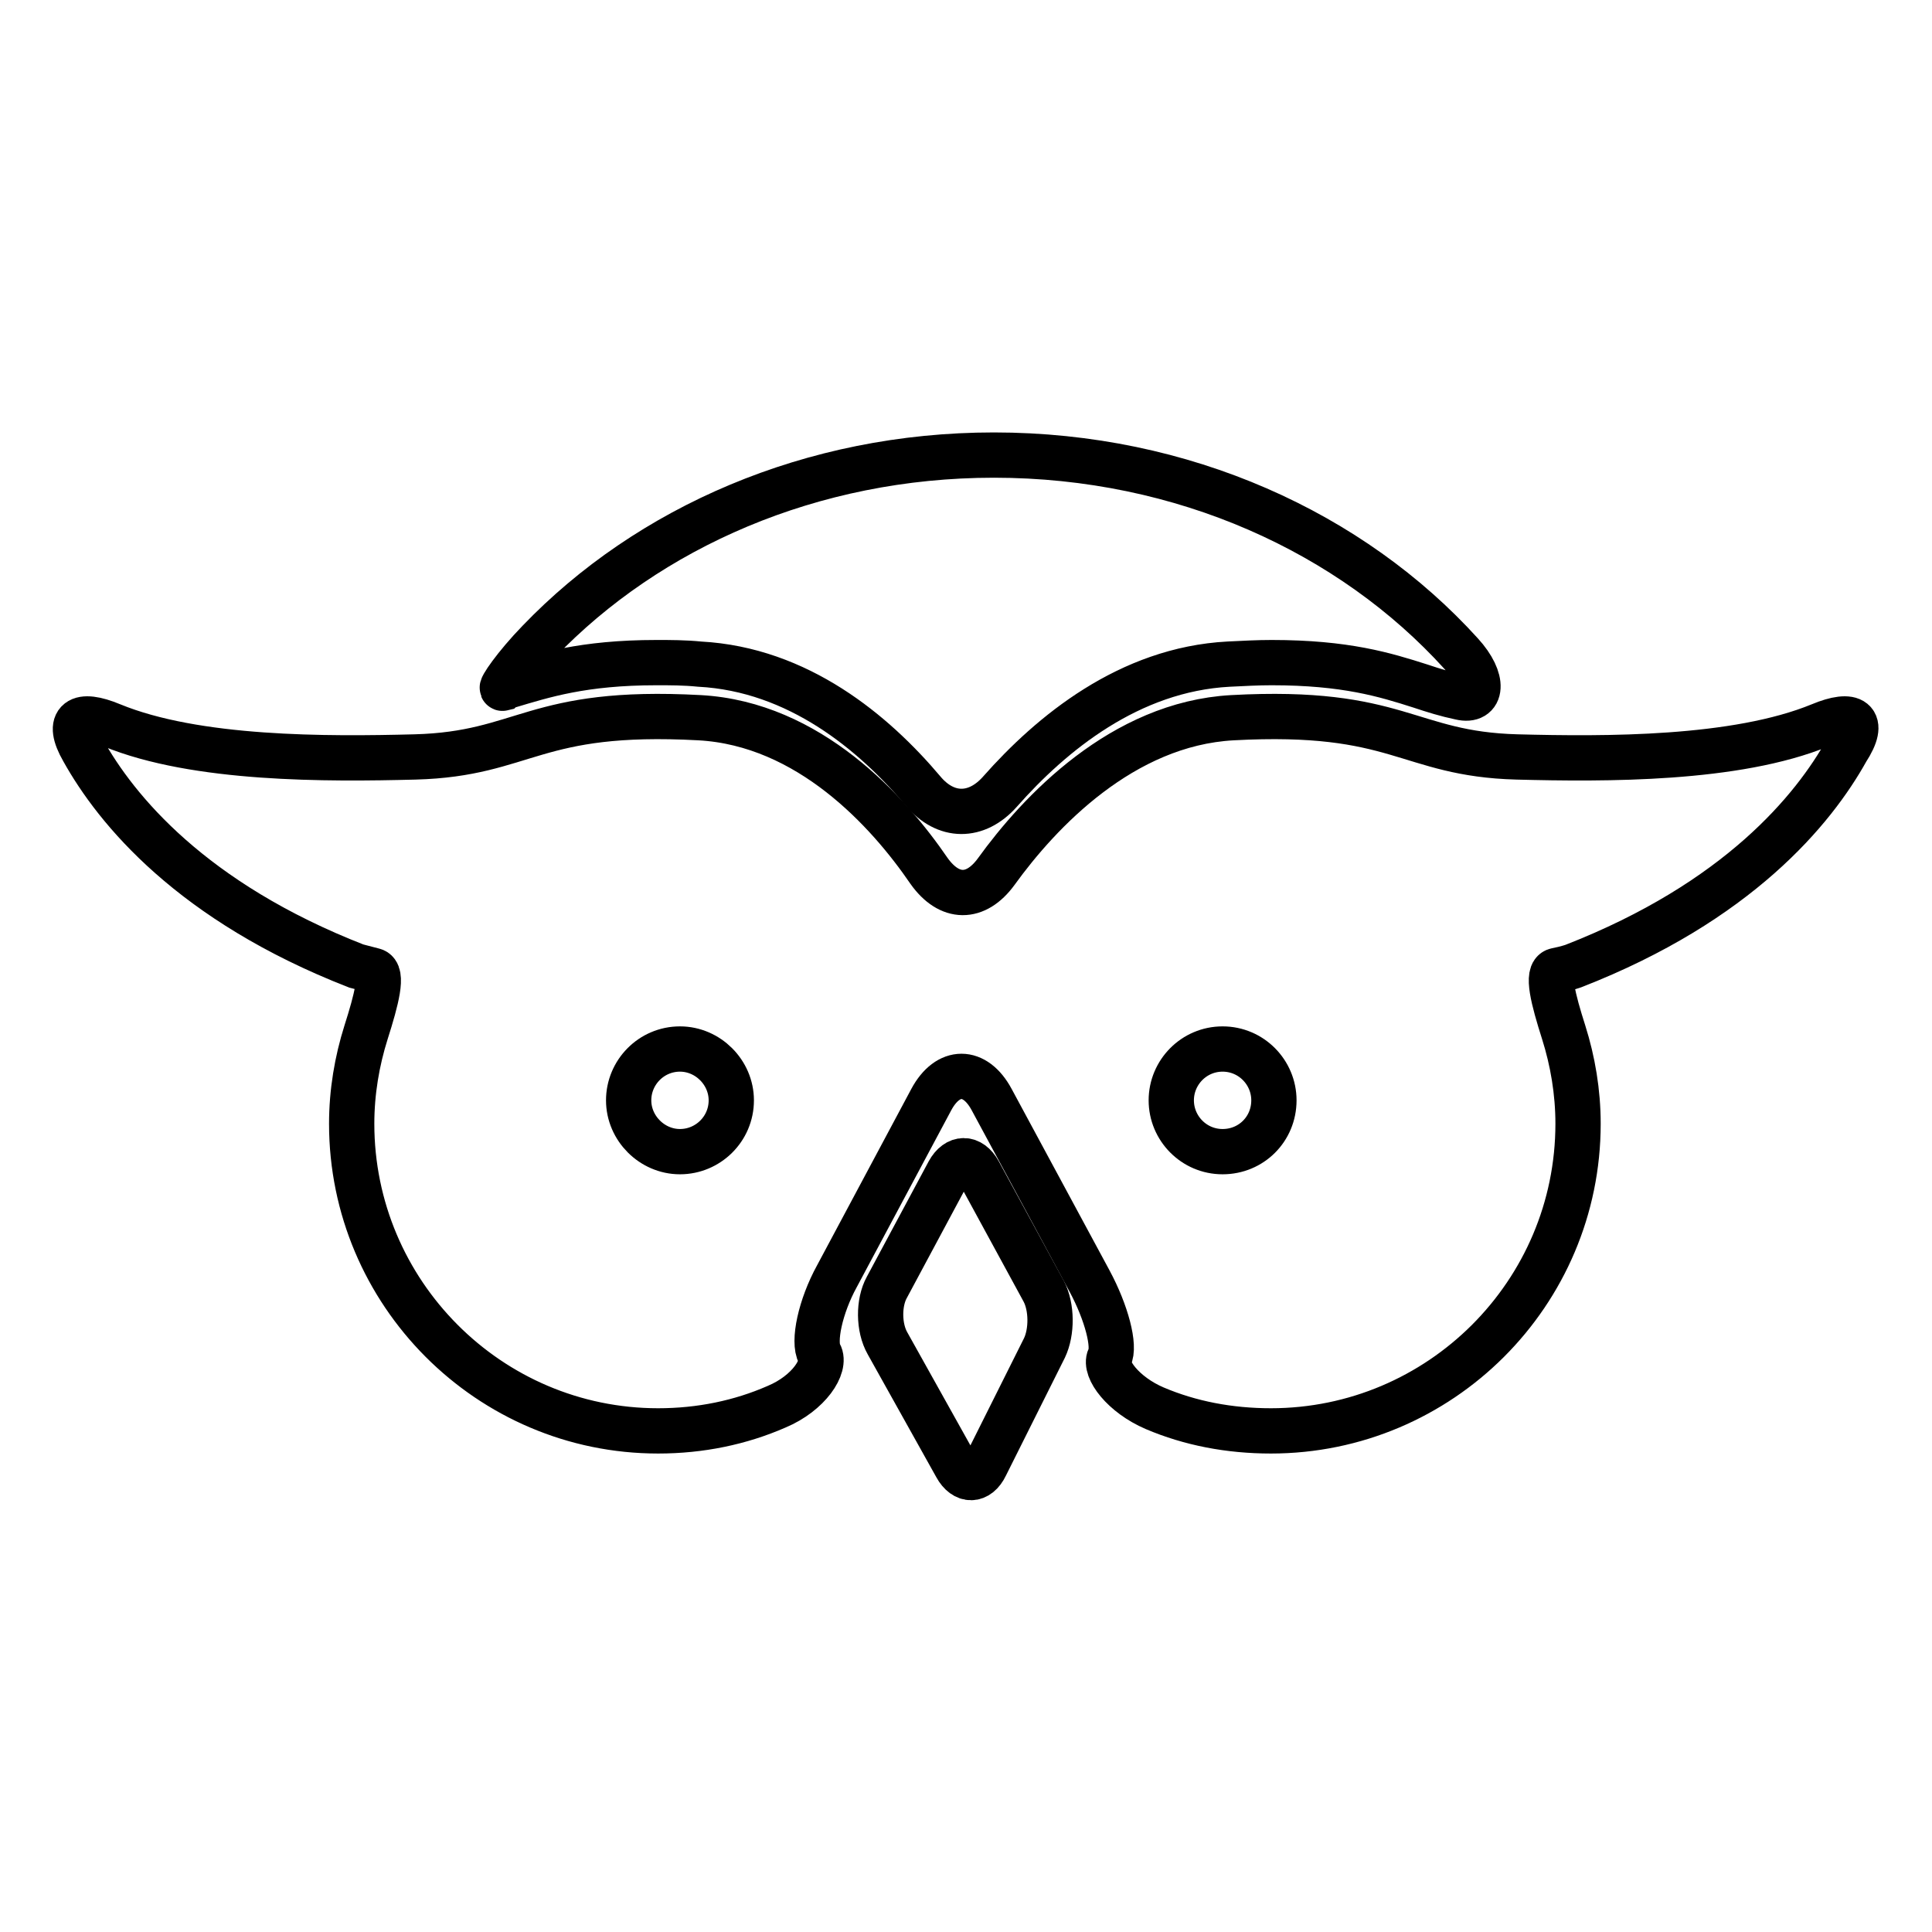 <?xml version="1.0" encoding="utf-8"?>
<!-- Svg Vector Icons : http://www.onlinewebfonts.com/icon -->
<!DOCTYPE svg PUBLIC "-//W3C//DTD SVG 1.1//EN" "http://www.w3.org/Graphics/SVG/1.1/DTD/svg11.dtd">
<svg version="1.1" xmlns="http://www.w3.org/2000/svg" xmlns:xlink="http://www.w3.org/1999/xlink" x="0px" y="0px" viewBox="0 0 256 256" enable-background="new 0 0 256 256" xml:space="preserve">
<g><g><g><g><path stroke-width="6" fill-opacity="0" stroke="#000000"  d="M67.3,90.9c4.7-1.4,9.9-3.1,19.7-3.1c1.8,0,3.7,0,5.7,0.2c13.1,0.7,23.1,9.1,29.6,16.8c3,3.6,7.1,3.6,10.2,0.1c6.8-7.7,17.1-16.2,30.3-16.9c2-0.1,3.9-0.2,5.7-0.2c9.8,0,15,1.6,19.7,3.1c1.8,0.6,3.4,1.1,5.3,1.5c2.9,0.7,3.3-2.3,0.1-5.8c-14.5-16-36.8-26.3-61.9-26.3c-24.2,0-45.8,9.6-60.3,24.7c-3.2,3.3-5.2,6.3-4.8,6.2C66.8,91,67.1,91,67.3,90.9z"/><path stroke-width="6" fill-opacity="0" stroke="#000000"  d="M241.2,96.1c-11.2,4.6-28.5,4.5-40.2,4.2c-14.6-0.4-15.6-6.4-37.7-5.2c-14.6,0.8-25.6,12.5-31.3,20.4c-2.7,3.7-6.2,3.7-8.9-0.1c-5.4-7.9-15.9-19.5-30.4-20.3c-22.1-1.2-23,4.8-37.7,5.2c-11.7,0.3-29,0.4-40.2-4.2c-4.3-1.8-6.1-0.7-3.8,3.3c4.4,7.9,14.4,20.1,36.2,28.6c0,0,0.8,0.2,2.3,0.6c1.3,0.3,0.4,3.8-1,8.2c-1.2,3.8-1.9,7.9-1.9,12.1c0,22.4,18.2,40.7,40.6,40.7c5.6,0,10.9-1.1,15.7-3.2c4.3-1.8,6.6-5.4,5.7-7c-0.9-1.6,0.1-6.3,2.3-10.3l12.5-23.4c2.2-4.1,5.8-4.1,8,0l13,24.1c2.2,4.1,3.4,8.6,2.6,10.1c-0.7,1.5,1.8,4.9,6,6.7c4.7,2,9.9,3,15.4,3c22.4,0,40.7-18.2,40.7-40.7c0-4.2-0.7-8.3-1.9-12.1c-1.4-4.4-2.3-7.9-1-8.2c1.5-0.3,2.3-0.6,2.3-0.6c21.8-8.5,31.8-20.7,36.2-28.6C247.3,95.4,245.5,94.3,241.2,96.1z M90.1,152.6c-3.7,0-6.8-3.1-6.8-6.8c0-3.7,3-6.8,6.8-6.8c3.7,0,6.8,3.1,6.8,6.8C96.9,149.6,93.8,152.6,90.1,152.6z M162,152.6c-3.8,0-6.8-3.1-6.8-6.8c0-3.7,3-6.8,6.8-6.8s6.8,3.1,6.8,6.8C168.8,149.6,165.8,152.6,162,152.6z"/><path stroke-width="6" fill-opacity="0" stroke="#000000"  d="M129.7,155.3c-1.1-2-2.9-2-4,0l-8.2,15.3c-1.1,2-1.1,5.3,0.1,7.4l9.1,16.3c1.1,2,2.9,2,3.9-0.1l7.8-15.6c1-2.1,1-5.4-0.1-7.5L129.7,155.3z"/></g></g><g></g><g></g><g></g><g></g><g></g><g></g><g></g><g></g><g></g><g></g><g></g><g></g><g></g><g></g><g></g></g></g>
</svg>